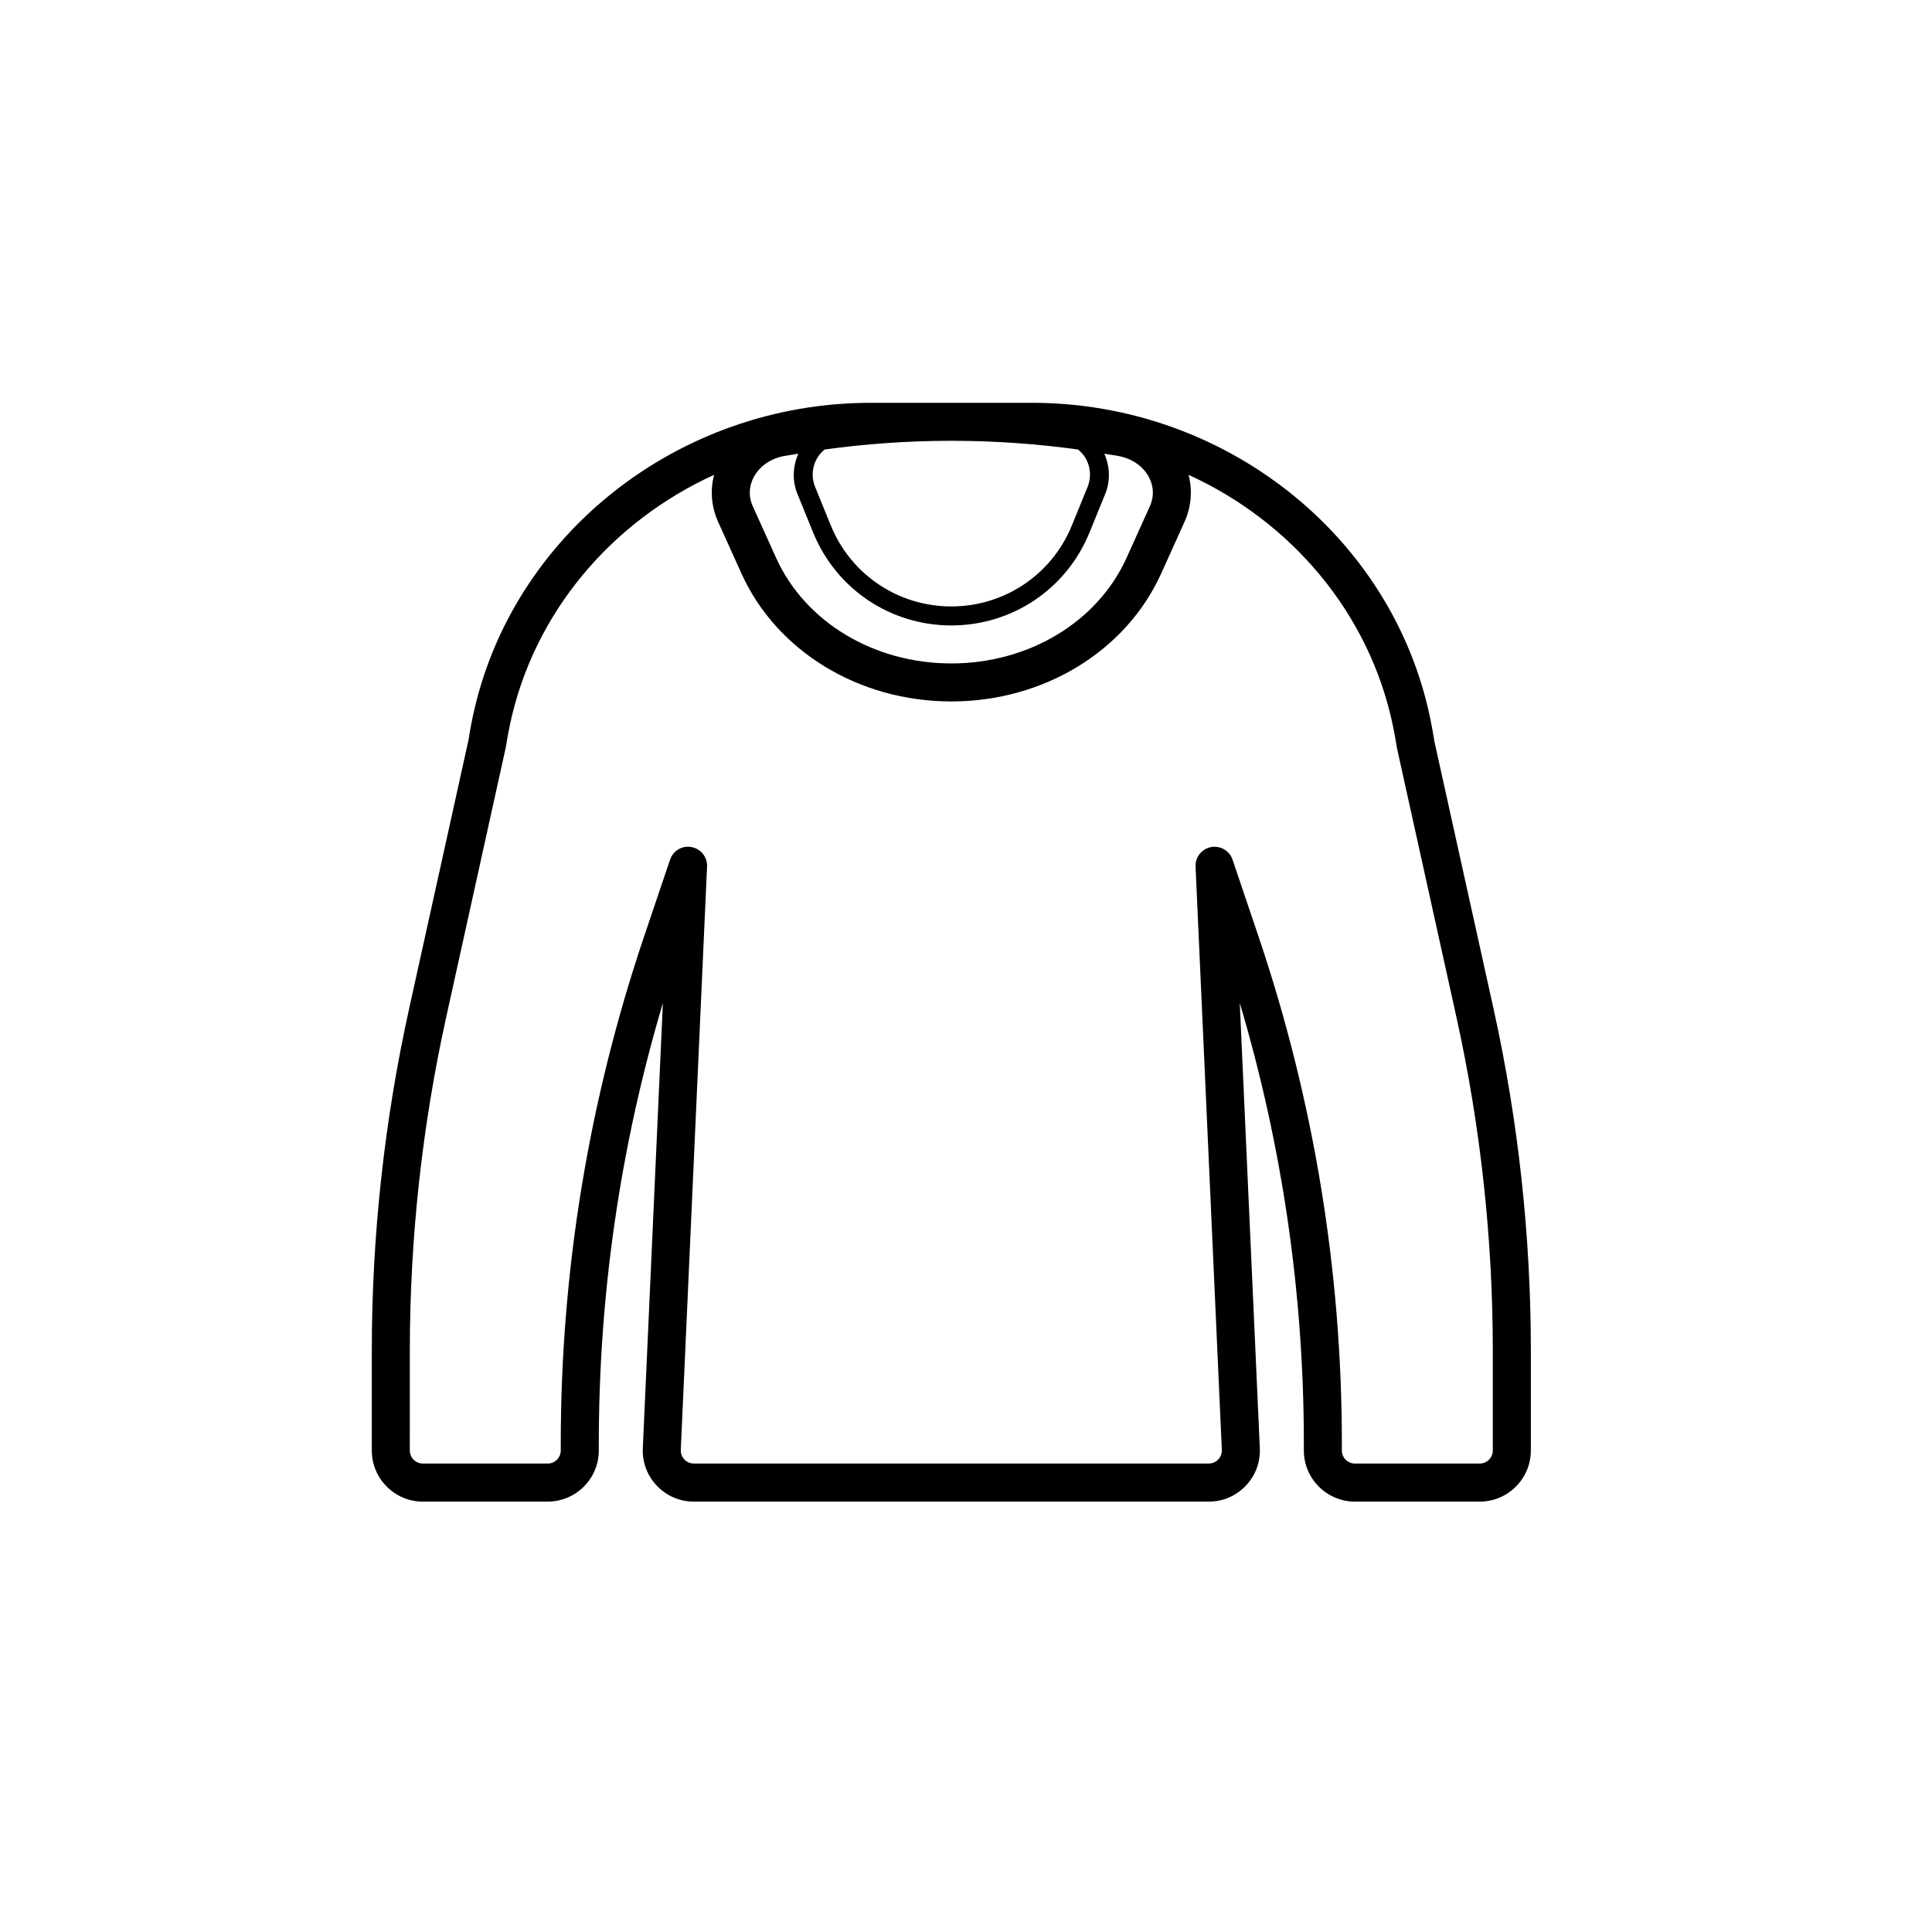 <?xml version="1.0" encoding="UTF-8"?>
<!-- Uploaded to: ICON Repo, www.svgrepo.com, Generator: ICON Repo Mixer Tools -->
<svg fill="#000000" width="800px" height="800px" version="1.1" viewBox="144 144 512 512" xmlns="http://www.w3.org/2000/svg">
 <path d="m256.07 541.94h33.078c7.465 0 13.539-6.078 13.539-13.539v-1.832c0-39.641 5.707-78.84 16.98-116.74l-5.316 117.96c-0.168 3.731 1.16 7.273 3.742 9.969 2.578 2.695 6.055 4.184 9.785 4.184h136.46c3.731 0 7.207-1.484 9.785-4.184 2.582-2.695 3.91-6.238 3.742-9.969l-5.312-117.97c11.273 37.902 16.98 77.105 16.98 116.75v1.832c0 7.465 6.074 13.539 13.539 13.539h33.078c7.465 0 13.539-6.078 13.539-13.539v-26.48c0-30.426-3.328-60.91-9.891-90.613l-15.672-70.848c-0.336-2.168-0.727-4.32-1.176-6.445-10.176-48.25-54.523-83.266-105.45-83.266h-20.152c-0.828-0.004-1.652-0.004-2.481 0h-20.152c-50.926 0-95.273 35.016-105.45 83.262-0.449 2.129-0.84 4.281-1.117 6.129l-15.73 71.168c-6.562 29.707-9.891 60.191-9.891 90.613v26.48c-0.004 7.465 6.07 13.543 13.535 13.543zm175.77-276.25c1.219 2.273 1.359 4.949 0.387 7.336l-4.16 10.203c-5.32 13.047-17.859 21.48-31.953 21.48s-26.633-8.434-31.953-21.48l-4.156-10.203c-0.973-2.387-0.832-5.062 0.383-7.336 0.539-1.008 1.285-1.855 2.141-2.562 10.879-1.508 21.797-2.269 32.719-2.309h1.734c10.918 0.039 21.84 0.801 32.715 2.309 0.859 0.707 1.605 1.555 2.144 2.562zm-88.121 4.812c1.535-2.934 4.508-5 8.152-5.668 1.23-0.227 2.465-0.387 3.699-0.594-1.508 3.391-1.648 7.219-0.234 10.684l4.156 10.203c6.094 14.957 20.469 24.621 36.617 24.621 16.148 0 30.523-9.664 36.617-24.621l4.16-10.203c1.414-3.465 1.273-7.293-0.234-10.684 1.234 0.207 2.469 0.367 3.703 0.594 3.644 0.668 6.613 2.734 8.148 5.668 1.273 2.43 1.359 5.141 0.234 7.633l-6.188 13.699c-7.68 17-25.91 27.984-46.438 27.984s-38.758-10.988-46.438-27.984l-6.188-13.699c-1.125-2.484-1.043-5.195 0.23-7.633zm-91.109 231.41c0-29.688 3.246-59.445 9.656-88.438l15.789-71.488c0.305-1.984 0.668-3.957 1.078-5.902 6.269-29.723 26.953-53.867 54.105-66.246-1.074 4.109-0.727 8.477 1.066 12.445l6.188 13.699c9.305 20.602 31.137 33.91 55.617 33.91s46.312-13.309 55.617-33.91l6.188-13.699c1.793-3.973 2.144-8.336 1.066-12.445 27.152 12.379 47.836 36.523 54.105 66.25 0.41 1.945 0.773 3.918 1.137 6.219l15.73 71.168c6.41 28.988 9.656 58.746 9.656 88.438v26.48c0 1.91-1.551 3.465-3.461 3.465h-33.078c-1.91 0-3.461-1.555-3.461-3.465v-1.832c0-45.809-7.438-91.039-22.105-134.44l-6.859-20.297c-0.699-2.078-2.644-3.426-4.769-3.426-0.309 0-0.621 0.031-0.934 0.09-2.469 0.461-4.215 2.668-4.102 5.176l6.961 154.57c0.043 0.953-0.297 1.859-0.961 2.555-0.66 0.688-1.547 1.066-2.5 1.066h-136.46c-0.953 0-1.84-0.379-2.5-1.066-0.66-0.695-1-1.598-0.961-2.555l6.961-154.57c0.113-2.508-1.637-4.715-4.102-5.176-2.481-0.492-4.902 0.961-5.703 3.336l-6.859 20.297c-14.668 43.402-22.105 88.633-22.105 134.44v1.832c0 1.91-1.551 3.465-3.461 3.465h-33.078c-1.91 0-3.461-1.555-3.461-3.465z"/>
</svg>
